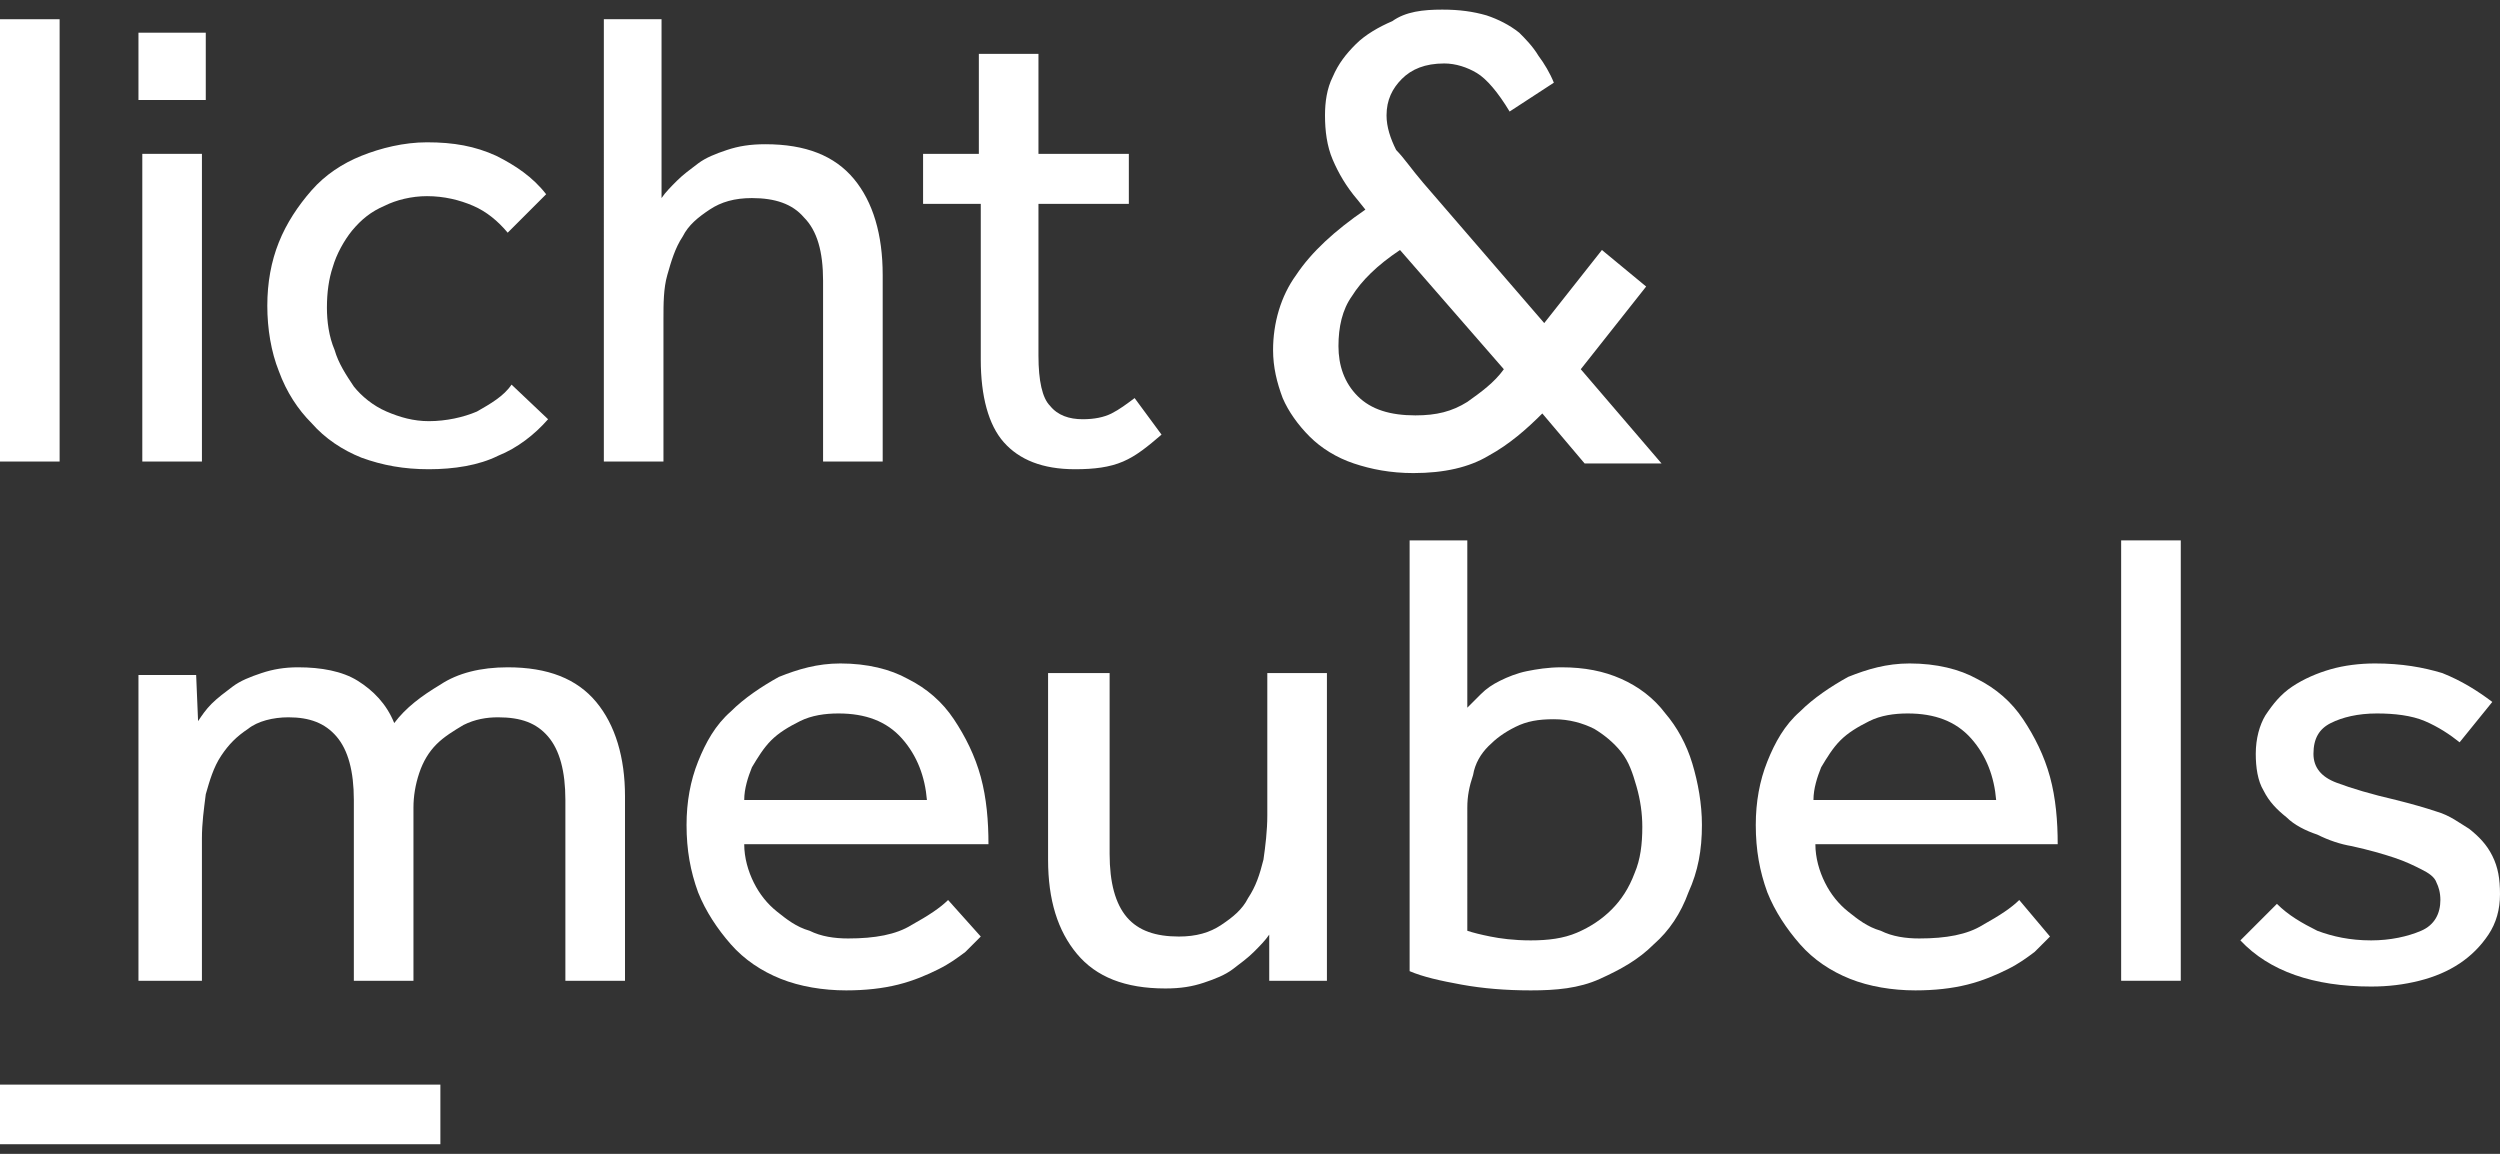 <svg xmlns="http://www.w3.org/2000/svg" xmlns:xlink="http://www.w3.org/1999/xlink" id="Layer_1" x="0px" y="0px" viewBox="0 0 130 60" style="enable-background:new 0 0 130 60;" xml:space="preserve"><rect x="0" y="0" width="130" height="60" fill="#333333" stroke="none"/><style type="text/css">	.st0{fill:#FFFFFF;}</style><path class="st0" d="M0,1h3.1V24H0V1z"></path><path class="st0" d="M7.2,1.7h3.5v3.5H7.2V1.7z M7.4,8h3.1v16H7.4V8z"></path><g>	<path class="st0" d="M0,59.5l0-3.1h22.9v3.1H0z"></path></g><path class="st0" d="M28.5,21.8c-0.7,0.8-1.6,1.5-2.6,1.9c-1,0.5-2.3,0.7-3.6,0.7c-1.3,0-2.4-0.2-3.5-0.6c-1-0.4-1.9-1-2.6-1.8 c-0.7-0.7-1.3-1.6-1.7-2.7c-0.4-1-0.6-2.2-0.6-3.4c0-1.2,0.2-2.3,0.6-3.3c0.4-1,1-1.9,1.7-2.7c0.7-0.8,1.6-1.4,2.6-1.8 c1-0.4,2.2-0.7,3.4-0.7c1.4,0,2.5,0.2,3.6,0.7c1,0.5,1.9,1.1,2.6,2l-2,2c-0.5-0.6-1.1-1.1-1.8-1.4c-0.7-0.3-1.5-0.5-2.4-0.5 c-0.8,0-1.6,0.2-2.2,0.5c-0.7,0.3-1.2,0.7-1.7,1.3c-0.4,0.5-0.8,1.2-1,1.9C17.1,14.5,17,15.2,17,16c0,0.7,0.1,1.5,0.4,2.2 c0.2,0.7,0.6,1.3,1,1.9c0.4,0.5,1,1,1.7,1.3c0.7,0.3,1.4,0.5,2.2,0.5c0.9,0,1.8-0.2,2.5-0.5c0.7-0.4,1.4-0.8,1.8-1.4L28.5,21.8z"></path><path class="st0" d="M31.3,1h3.1v9.3c0.2-0.3,0.5-0.6,0.8-0.9c0.3-0.3,0.7-0.6,1.1-0.9c0.4-0.3,0.9-0.5,1.5-0.7 c0.6-0.2,1.2-0.3,2-0.3c2.1,0,3.6,0.6,4.6,1.8c1,1.2,1.5,2.9,1.5,5V24h-3.1v-9.4c0-1.5-0.3-2.6-1-3.3c-0.6-0.7-1.5-1-2.7-1 c-0.9,0-1.6,0.2-2.2,0.6c-0.6,0.4-1.1,0.8-1.4,1.4c-0.4,0.6-0.6,1.3-0.8,2c-0.2,0.7-0.2,1.5-0.2,2.3V24h-3.1V1z"></path><path class="st0" d="M50.9,10.6H48V8h2.9V2.8H54V8h4.7v2.6H54v7.9c0,1.3,0.2,2.2,0.6,2.6c0.4,0.5,1,0.7,1.7,0.7 c0.6,0,1.1-0.1,1.5-0.3c0.4-0.2,0.8-0.5,1.2-0.8l1.4,1.9c-0.7,0.6-1.3,1.1-2,1.4s-1.5,0.4-2.5,0.4c-1.7,0-2.9-0.5-3.7-1.4 c-0.8-0.9-1.2-2.4-1.2-4.3V10.6z"></path><path class="st0" d="M80.2,21.5c-0.8,0.8-1.7,1.6-2.8,2.2c-1,0.6-2.3,0.9-3.9,0.9c-1.2,0-2.2-0.2-3.1-0.5c-0.9-0.3-1.7-0.8-2.3-1.4 c-0.6-0.6-1.1-1.3-1.4-2c-0.3-0.8-0.5-1.6-0.5-2.5c0-1.4,0.4-2.8,1.2-3.9c0.8-1.2,2-2.3,3.6-3.4l-0.4-0.5c-0.6-0.7-1-1.4-1.3-2.1 c-0.3-0.7-0.4-1.5-0.4-2.3c0-0.7,0.1-1.4,0.4-2c0.3-0.7,0.7-1.2,1.2-1.7c0.5-0.5,1.2-0.9,1.9-1.2C73.1,0.6,74,0.5,75,0.5 c0.9,0,1.6,0.1,2.3,0.3c0.6,0.2,1.2,0.5,1.7,0.9C79.3,2,79.7,2.4,80,2.9c0.3,0.4,0.6,0.9,0.8,1.4l-2.3,1.5c-0.6-1-1.2-1.7-1.7-2 c-0.5-0.3-1.1-0.5-1.7-0.5c-1,0-1.7,0.3-2.2,0.8c-0.5,0.5-0.8,1.1-0.8,1.9c0,0.6,0.2,1.2,0.5,1.8C73,8.2,73.4,8.8,74,9.5l6.3,7.3 l3-3.8l2.3,1.9l-3.4,4.3l4.2,4.9h-4L80.2,21.5z M72.8,13c-1.2,0.8-2,1.6-2.5,2.4c-0.5,0.7-0.7,1.6-0.7,2.6c0,1,0.3,1.9,1,2.6 c0.7,0.7,1.7,1,3,1c1.1,0,1.9-0.2,2.7-0.7c0.7-0.5,1.4-1,1.9-1.7L72.8,13z"></path><g>	<path class="st0" d="M7.2,51V36.7c0-0.2,0-0.4,0-0.6c0-0.2,0-0.6,0-1h3l0.1,2.4c0.2-0.3,0.4-0.6,0.7-0.9c0.3-0.3,0.7-0.6,1.1-0.9  c0.4-0.3,0.9-0.5,1.5-0.7c0.6-0.2,1.2-0.3,1.9-0.3c1.2,0,2.3,0.2,3.1,0.7c0.8,0.5,1.5,1.2,1.9,2.2c0.6-0.8,1.4-1.4,2.4-2  c0.9-0.6,2.1-0.9,3.5-0.9c2.1,0,3.6,0.6,4.6,1.8c1,1.2,1.5,2.9,1.5,4.9V51h-3.1v-9.4c0-1.5-0.3-2.6-0.9-3.3c-0.6-0.7-1.4-1-2.6-1  c-0.6,0-1.2,0.1-1.8,0.4c-0.5,0.3-1,0.6-1.4,1c-0.4,0.4-0.7,0.9-0.9,1.5c-0.2,0.6-0.3,1.2-0.3,1.8V51h-3.1v-9.4  c0-1.5-0.3-2.6-0.9-3.3c-0.6-0.7-1.4-1-2.5-1c-0.8,0-1.6,0.2-2.1,0.6c-0.6,0.4-1,0.8-1.4,1.4c-0.4,0.6-0.6,1.3-0.8,2  c-0.1,0.8-0.2,1.5-0.2,2.3V51H7.2z"></path>	<path class="st0" d="M51,48.7c-0.2,0.2-0.5,0.5-0.8,0.8c-0.4,0.3-0.8,0.6-1.4,0.9c-0.6,0.3-1.3,0.6-2.1,0.8  c-0.8,0.2-1.7,0.3-2.7,0.3c-1.2,0-2.4-0.2-3.4-0.6c-1-0.4-1.9-1-2.6-1.8c-0.7-0.8-1.3-1.7-1.7-2.7c-0.4-1.1-0.6-2.2-0.6-3.5  c0-1.2,0.2-2.3,0.6-3.3c0.4-1,0.9-1.9,1.7-2.6c0.7-0.7,1.6-1.3,2.5-1.8c1-0.4,2-0.7,3.2-0.7c1.4,0,2.6,0.3,3.5,0.8  c1,0.5,1.8,1.2,2.4,2.1c0.6,0.9,1.1,1.9,1.4,3c0.3,1.1,0.4,2.3,0.4,3.5H38.7c0,0.7,0.2,1.4,0.5,2c0.3,0.6,0.7,1.1,1.2,1.5  c0.5,0.4,1,0.8,1.7,1c0.6,0.3,1.3,0.4,2,0.4c1.4,0,2.5-0.2,3.3-0.7c0.9-0.5,1.5-0.9,1.9-1.3L51,48.7z M48.2,41.6  c-0.1-1.2-0.5-2.3-1.3-3.2c-0.8-0.9-1.9-1.3-3.3-1.3c-0.7,0-1.4,0.1-2,0.4c-0.6,0.3-1.1,0.6-1.5,1c-0.4,0.4-0.7,0.9-1,1.4  c-0.2,0.5-0.4,1.1-0.4,1.7H48.2z"></path>	<path class="st0" d="M54.6,35h3.1v9.4c0,1.5,0.3,2.6,0.9,3.3c0.6,0.7,1.5,1,2.7,1c0.9,0,1.6-0.2,2.2-0.6c0.6-0.4,1.1-0.8,1.4-1.4  c0.4-0.6,0.6-1.2,0.8-2c0.1-0.7,0.2-1.5,0.2-2.3V35H69v14.4c0,0.1,0,0.3,0,0.6c0,0.3,0,0.7,0,1h-3L66,48.6  c-0.2,0.3-0.5,0.6-0.8,0.9c-0.3,0.3-0.7,0.6-1.1,0.9c-0.4,0.3-0.9,0.5-1.5,0.7c-0.6,0.2-1.2,0.3-2,0.3c-2.1,0-3.6-0.6-4.6-1.8  c-1-1.2-1.5-2.8-1.5-4.9V35z"></path>	<path class="st0" d="M73.2,28.1h3.1v8.7c0.2-0.2,0.4-0.4,0.7-0.7c0.3-0.3,0.6-0.5,1-0.7c0.4-0.2,0.9-0.4,1.4-0.5  c0.5-0.1,1.1-0.2,1.8-0.2c1.2,0,2.2,0.2,3.1,0.6c0.9,0.4,1.7,1,2.3,1.8c0.6,0.7,1.1,1.6,1.4,2.6c0.3,1,0.5,2.1,0.5,3.2  c0,1.3-0.2,2.4-0.7,3.5c-0.4,1.1-1,2-1.8,2.7c-0.8,0.8-1.7,1.3-2.8,1.8s-2.3,0.6-3.6,0.6c-1.3,0-2.5-0.1-3.6-0.3  c-1.1-0.2-2-0.4-2.7-0.7V28.1z M76.3,48.4c0.3,0.1,0.7,0.2,1.2,0.3c0.5,0.1,1.2,0.2,2.1,0.2c0.9,0,1.7-0.1,2.4-0.4  c0.7-0.3,1.3-0.7,1.8-1.2c0.5-0.5,0.9-1.1,1.2-1.9c0.3-0.7,0.4-1.5,0.4-2.4c0-0.7-0.1-1.4-0.3-2.1c-0.2-0.7-0.4-1.3-0.8-1.8  c-0.4-0.5-0.9-0.9-1.4-1.2c-0.6-0.3-1.3-0.5-2.1-0.5c-0.8,0-1.4,0.1-2,0.4c-0.6,0.3-1,0.6-1.4,1c-0.4,0.4-0.7,0.9-0.8,1.5  c-0.2,0.6-0.3,1.1-0.3,1.7V48.4z"></path>	<path class="st0" d="M106.6,48.7c-0.2,0.2-0.5,0.5-0.8,0.8c-0.4,0.3-0.8,0.6-1.4,0.9c-0.6,0.3-1.3,0.6-2.1,0.8  c-0.8,0.2-1.7,0.3-2.7,0.3c-1.2,0-2.4-0.2-3.4-0.6c-1-0.4-1.9-1-2.6-1.8c-0.7-0.8-1.3-1.7-1.7-2.7c-0.4-1.1-0.6-2.2-0.6-3.5  c0-1.2,0.2-2.3,0.6-3.3c0.4-1,0.9-1.9,1.7-2.6c0.7-0.7,1.6-1.3,2.5-1.8c1-0.4,2-0.7,3.2-0.7c1.4,0,2.6,0.3,3.5,0.8  c1,0.5,1.8,1.2,2.4,2.1c0.6,0.9,1.1,1.9,1.4,3c0.3,1.1,0.4,2.3,0.4,3.5H94.4c0,0.7,0.2,1.4,0.5,2c0.3,0.6,0.7,1.1,1.2,1.5  c0.5,0.4,1,0.8,1.7,1c0.6,0.3,1.3,0.4,2,0.4c1.4,0,2.5-0.2,3.3-0.7c0.9-0.5,1.5-0.9,1.9-1.3L106.6,48.7z M103.8,41.6  c-0.1-1.2-0.5-2.3-1.3-3.2c-0.8-0.9-1.9-1.3-3.3-1.3c-0.7,0-1.4,0.1-2,0.4c-0.6,0.3-1.1,0.6-1.5,1c-0.4,0.4-0.7,0.9-1,1.4  c-0.2,0.5-0.4,1.1-0.4,1.7H103.8z"></path>	<path class="st0" d="M110.3,28.1h3.1V51h-3.1V28.1z"></path>	<path class="st0" d="M118.4,47c0.6,0.6,1.3,1,2.1,1.4c0.8,0.3,1.7,0.5,2.8,0.5c1,0,1.9-0.2,2.6-0.5c0.7-0.3,1-0.9,1-1.6  c0-0.4-0.1-0.7-0.2-0.9c-0.1-0.3-0.4-0.5-0.8-0.7c-0.4-0.2-0.8-0.4-1.4-0.6c-0.6-0.2-1.3-0.4-2.2-0.6c-0.6-0.1-1.2-0.3-1.8-0.6  c-0.6-0.2-1.2-0.5-1.6-0.9c-0.5-0.4-0.9-0.8-1.2-1.4c-0.3-0.5-0.4-1.2-0.4-1.9c0-0.8,0.2-1.5,0.5-2c0.4-0.6,0.8-1.1,1.4-1.5  c0.6-0.4,1.3-0.7,2-0.9c0.7-0.2,1.5-0.3,2.3-0.3c1.4,0,2.5,0.2,3.5,0.5c1,0.4,1.8,0.9,2.6,1.5l-1.7,2.1c-0.5-0.4-1.1-0.8-1.8-1.1  c-0.7-0.3-1.6-0.4-2.5-0.4c-1,0-1.8,0.2-2.4,0.5c-0.6,0.3-0.9,0.8-0.9,1.6c0,0.7,0.4,1.2,1.2,1.5c0.8,0.3,1.8,0.6,3.1,0.9  c0.8,0.2,1.5,0.4,2.1,0.6c0.7,0.2,1.2,0.6,1.7,0.9c0.5,0.4,0.9,0.8,1.2,1.4c0.3,0.6,0.4,1.2,0.4,2c0,0.8-0.2,1.5-0.6,2.1  c-0.4,0.6-0.9,1.1-1.5,1.5c-0.6,0.4-1.3,0.7-2.1,0.9c-0.8,0.2-1.6,0.3-2.5,0.3c-3,0-5.3-0.8-6.8-2.4L118.4,47z"></path></g></svg>